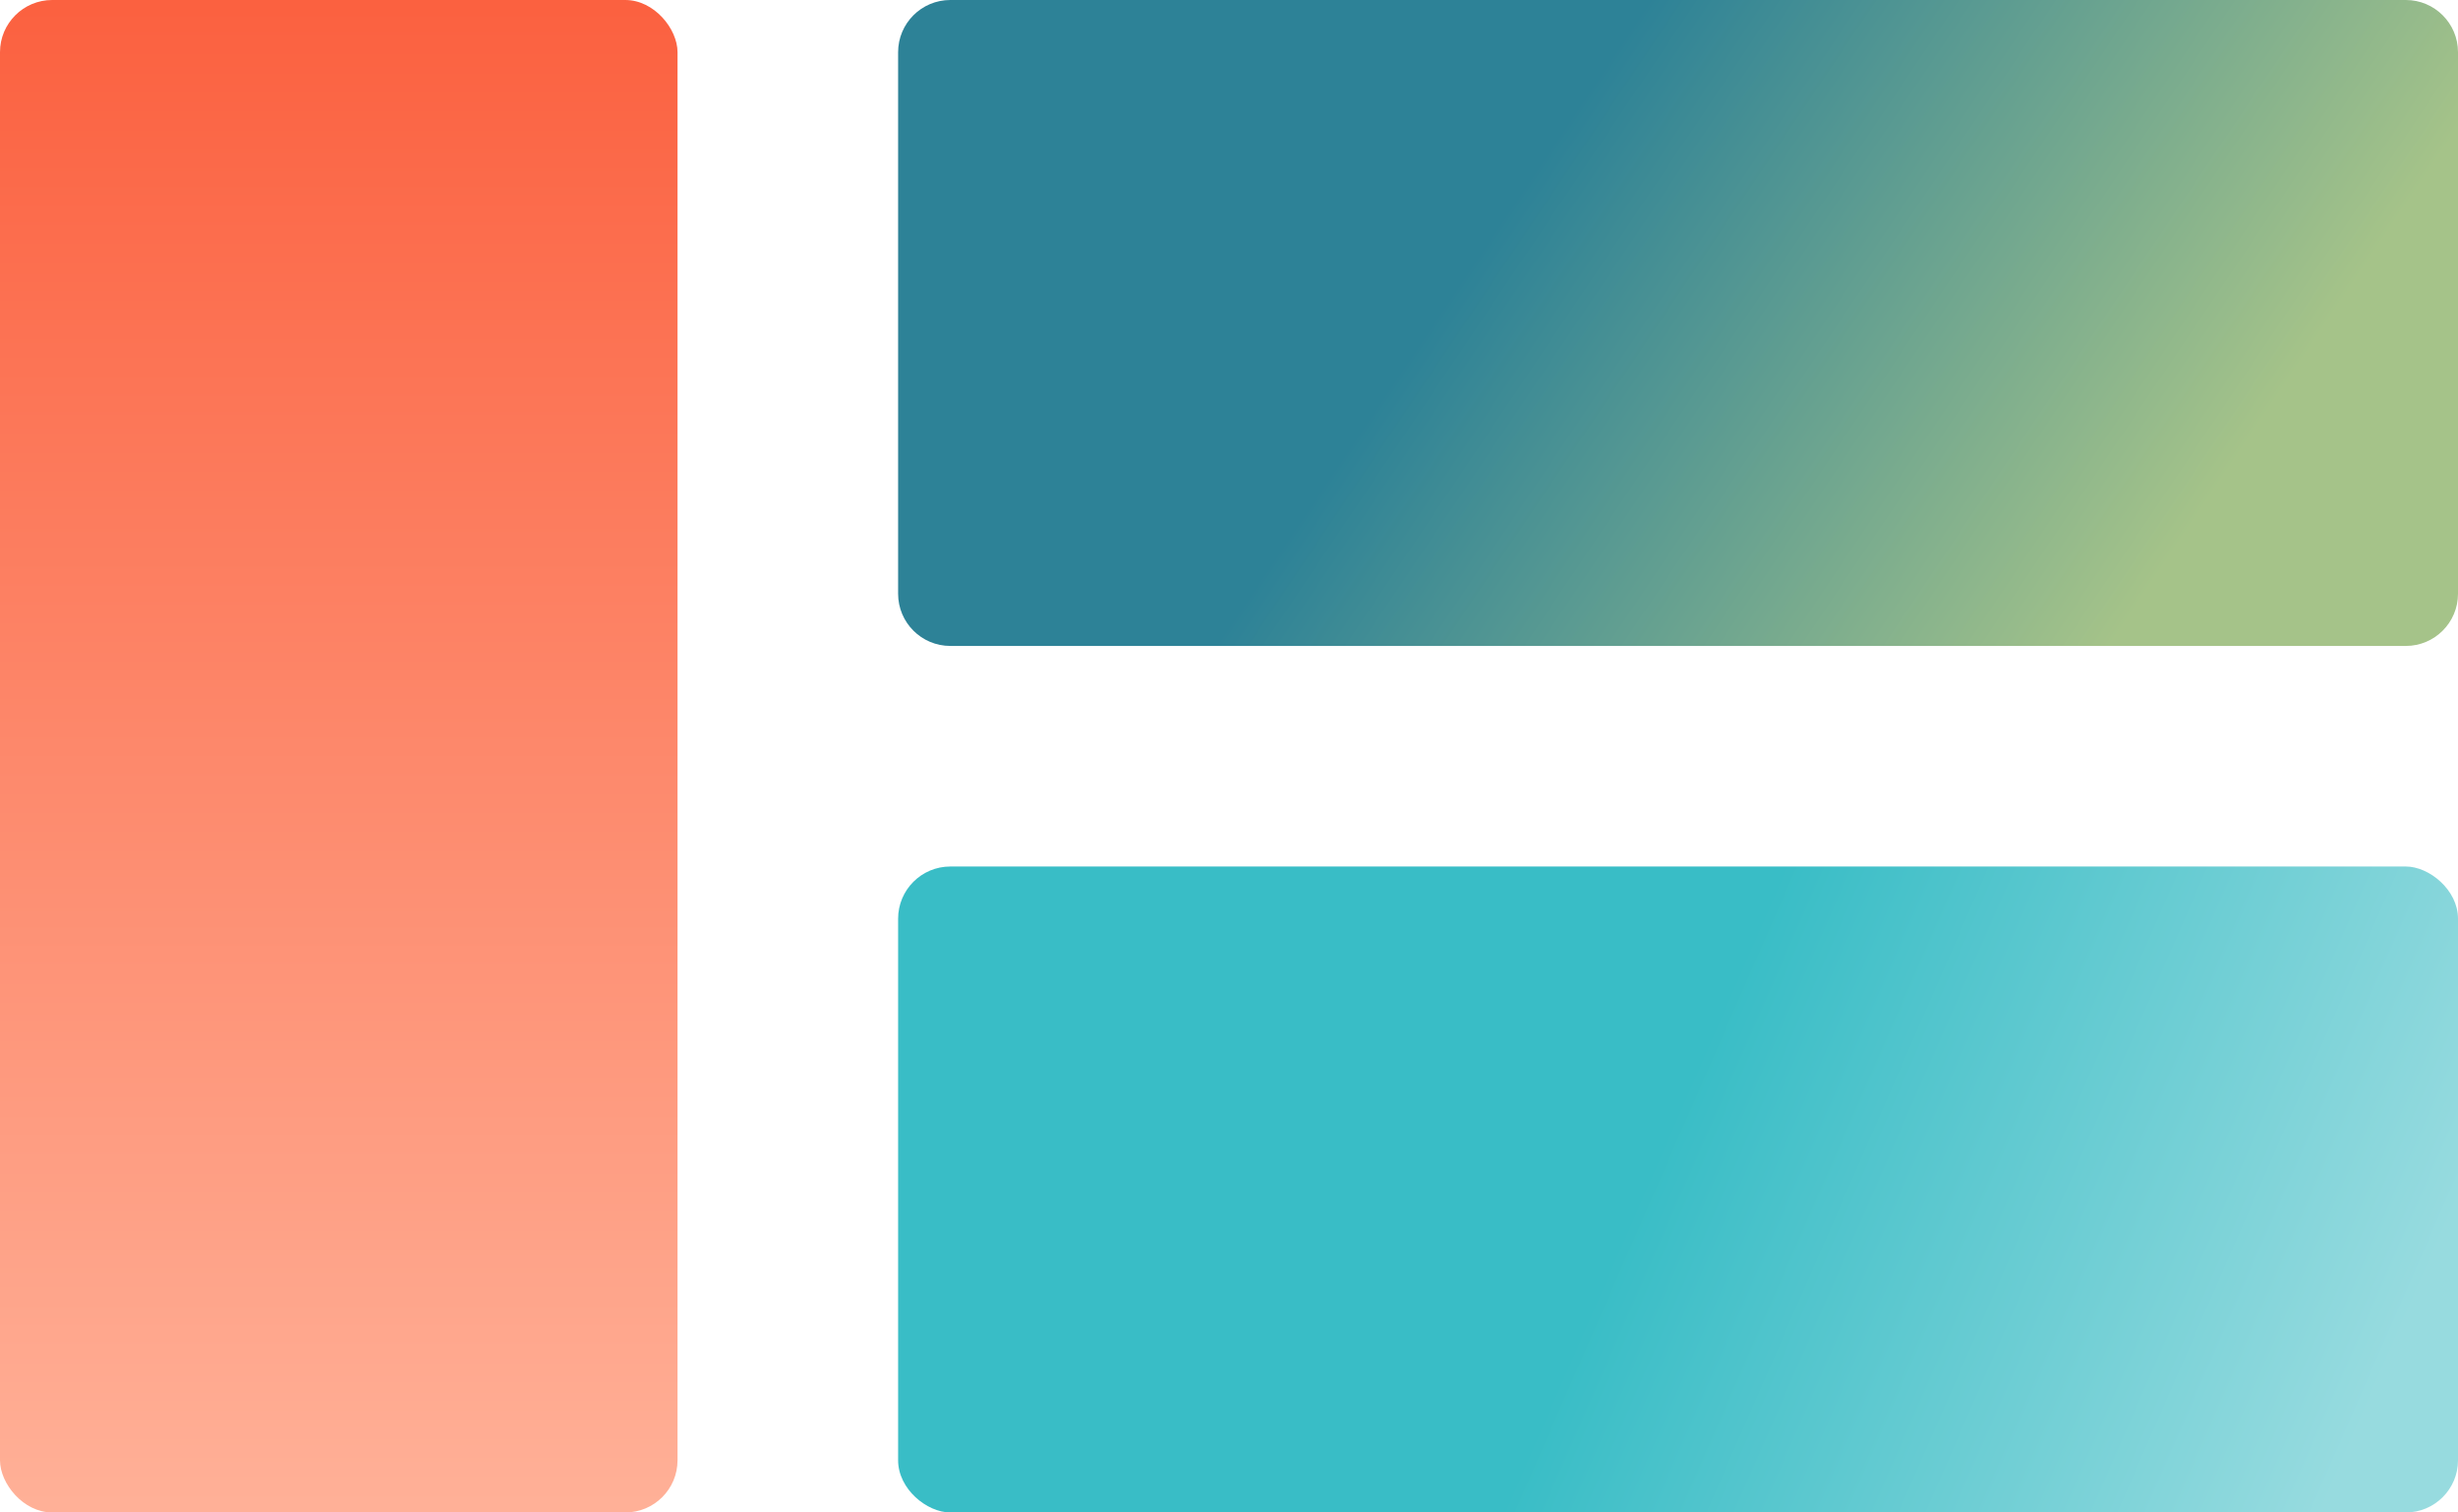 <?xml version="1.0" encoding="UTF-8"?>
<svg width="156px" height="96px" viewBox="0 0 156 96" version="1.1" xmlns="http://www.w3.org/2000/svg" xmlns:xlink="http://www.w3.org/1999/xlink">
    <title>fun-shapes-icon-4</title>
    <defs>
        <linearGradient x1="50%" y1="0%" x2="50%" y2="100%" id="linearGradient-1">
            <stop stop-color="#FB6140" offset="0%"></stop>
            <stop stop-color="#FFB097" offset="100%"></stop>
        </linearGradient>
        <linearGradient x1="40.928%" y1="49.344%" x2="50%" y2="100%" id="linearGradient-2">
            <stop stop-color="#39BDC6" offset="0%"></stop>
            <stop stop-color="#97DBDF" offset="100%"></stop>
        </linearGradient>
        <linearGradient x1="46.679%" y1="35.225%" x2="61.312%" y2="88.262%" id="linearGradient-3">
            <stop stop-color="#2D8297" offset="0%"></stop>
            <stop stop-color="#A5C389" offset="100%"></stop>
        </linearGradient>
    </defs>
    <g id="Desktop" stroke="none" stroke-width="1" fill="none" fill-rule="evenodd">
        <g id="Home-Page--With-Header-image" transform="translate(-446, -1526)" fill-rule="nonzero">
            <g id="ABOUT" transform="translate(148, 942.454)">
                <g id="fun-shapes-icon-4" transform="translate(298, 583.546)">
                    <rect id="Rectangle" fill="url(#linearGradient-1)" x="0" y="0" width="43" height="96" rx="3.313"></rect>
                    <rect id="Rectangle" fill="url(#linearGradient-2)" transform="translate(106.5, 75.5) scale(-1, 1) rotate(90) translate(-106.5, -75.5) " x="86" y="26" width="41" height="99" rx="3.313"></rect>
                    <path d="M89.313,-29 L123.687,-29 C125.517,-29 127,-27.517 127,-25.687 L127,66.687 C127,68.517 125.517,70 123.687,70 L89.313,70 C87.483,70 86,68.517 86,66.687 L86,-25.687 C86,-27.517 87.483,-29 89.313,-29 Z" id="Rectangle" fill="url(#linearGradient-3)" transform="translate(106.5, 20.5) scale(-1, 1) rotate(90) translate(-106.5, -20.5) "></path>
                </g>
            </g>
        </g>
    </g>
</svg>